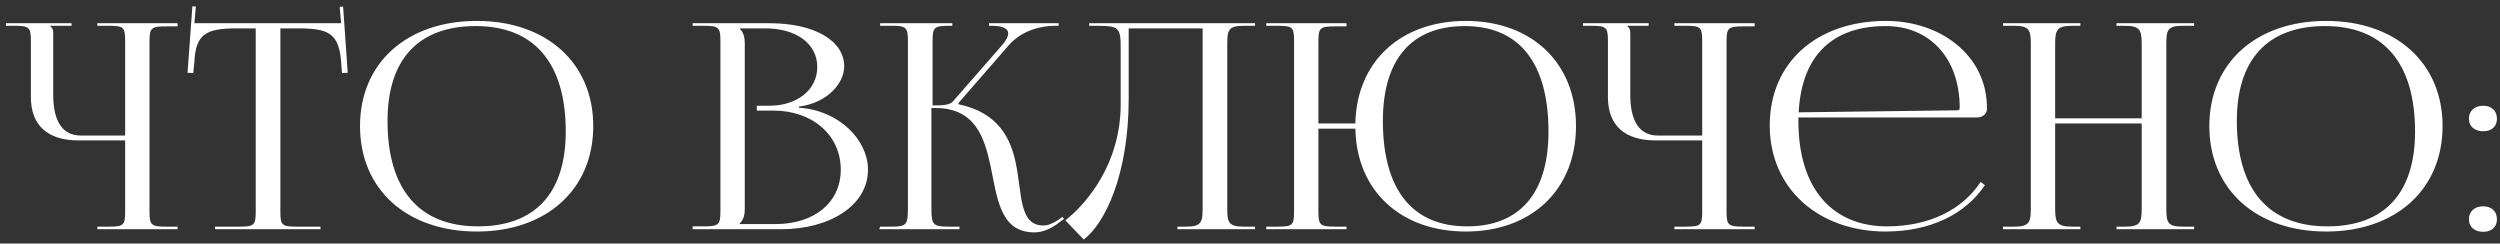 <?xml version="1.0" encoding="UTF-8"?> <svg xmlns="http://www.w3.org/2000/svg" width="349" height="34" viewBox="0 0 349 34" fill="none"><rect x="0" y="0" width="349" height="34" fill="#333333" stroke="none"/><path d="M13.59 32V31.64H15.11C17.23 31.64 17.47 31.48 17.47 29.56V19.6H10.95C6.63 19.6 4.31 17.48 4.31 13.56V5.72C4.31 3.8 4.07 3.6 1.95 3.6H0.83V3.24H9.99V3.6H7.03V3.68C7.35 3.96 7.43 4.08 7.43 4.72V13.24C7.43 16.96 8.75 18.92 11.27 18.92H17.47V5.68C17.47 3.76 17.23 3.6 15.11 3.6H13.59V3.24H24.79V3.68H23.27C21.15 3.68 20.87 3.84 20.87 5.76V29.56C20.87 31.48 21.15 31.64 23.27 31.64H24.79V32H13.59ZM30.019 32V31.64H33.379C35.499 31.64 35.699 31.44 35.699 29.52V3.96H33.059C28.819 3.96 27.339 4.72 27.139 8.56L26.979 10.2L26.179 10.16L26.859 0.88L27.339 0.92L27.139 3.24H47.619L47.419 0.96L47.899 0.92L48.539 10.16L47.739 10.2L47.619 8.56C47.299 4.72 45.899 3.96 41.699 3.96H39.139V29.52C39.139 31.44 39.339 31.64 41.459 31.64H44.739V32H30.019ZM66.578 32.32C56.778 32.32 50.258 26.44 50.258 17.6C50.258 8.8 56.778 2.92 66.578 2.92C76.298 2.92 82.818 8.8 82.818 17.6C82.818 26.44 76.298 32.32 66.578 32.32ZM66.738 31.6C74.698 31.6 78.978 26.96 78.978 18.36C78.978 8.8 74.578 3.64 66.418 3.64C58.418 3.64 54.098 8.28 54.098 16.88C54.098 26.44 58.498 31.6 66.738 31.6ZM103.251 31.28H108.251C113.731 31.28 117.371 28.24 117.371 23.68C117.371 18.88 113.451 15.44 107.971 15.44H105.651V14.76H107.411C111.291 14.76 114.091 12.52 114.091 9.36C114.091 6.12 111.211 3.96 106.811 3.96H103.251V4C103.771 4.48 103.971 5.16 103.971 6.08V29.16C103.971 30.08 103.771 30.72 103.251 31.2V31.28ZM96.691 32V31.6H98.211C100.331 31.6 100.571 31.4 100.571 29.48V5.72C100.571 3.8 100.331 3.6 98.211 3.6H96.691V3.24H107.411C113.651 3.24 117.851 5.64 117.851 9.28C117.851 11.56 115.571 14.36 111.531 14.88V15.04C117.211 15.4 121.171 19.6 121.171 23.68C121.171 28.68 115.851 32 109.051 32H96.691ZM122.745 32L122.865 31.64H124.425C126.505 31.64 126.745 31.4 126.745 29.16V5.72C126.745 3.8 126.505 3.6 124.425 3.6H122.865V3.24H132.945V3.6H132.545C130.425 3.6 130.185 3.8 130.185 5.72V14.72C131.745 14.72 132.625 14.64 133.025 14.16L139.985 6.2C140.505 5.56 140.745 5.08 140.745 4.68C140.745 3.92 139.825 3.6 138.465 3.6H138.065V3.24H147.785V3.6H147.225C145.305 3.6 142.625 4.24 140.785 6.36L133.785 14.4L133.825 14.56C139.385 15.72 141.105 19.32 141.825 22.88C142.705 27.2 142.265 31.48 145.665 31.48C146.225 31.48 146.945 31.24 147.745 30.68L148.305 30.28L148.545 30.56L147.985 30.96C146.745 31.96 145.545 32.44 144.385 32.44C139.665 32.44 139.225 27.76 138.305 23.28C137.425 19.12 136.105 15.08 130.585 15.08H130.025V29.16C130.025 31.4 130.305 31.64 132.425 31.64H133.945V32H122.745ZM152.047 3.24H175.207V3.6H173.647C171.527 3.6 171.327 4.16 171.327 6.08V29.16C171.327 31.08 171.527 31.64 173.647 31.64H175.207V32H164.367V31.64H165.567C167.647 31.64 167.887 31.08 167.887 29.16V3.96H157.567V13.72C157.567 24.4 154.247 31.2 151.287 33.44L148.727 30.76C151.967 28.2 156.407 22.64 156.447 14.68V6.56C156.447 3.76 156.087 3.6 153.007 3.6H152.047V3.24ZM176.769 32V31.64H178.289C180.409 31.64 180.649 31.48 180.649 29.56V5.68C180.649 3.76 180.409 3.6 178.289 3.6H176.769V3.24H187.969V3.68H186.449C184.329 3.68 184.049 3.84 184.049 5.76V17.24H189.209C189.369 8.64 195.489 2.92 204.649 2.92C213.849 2.92 220.009 8.8 220.009 17.6C220.009 26.44 213.849 32.32 204.649 32.32C195.489 32.32 189.369 26.6 189.209 17.96H184.049V29.56C184.049 31.48 184.329 31.64 186.449 31.64H187.969V32H176.769ZM204.809 31.6C212.169 31.6 216.169 26.96 216.169 18.36C216.169 8.8 212.089 3.64 204.489 3.64C197.049 3.64 193.049 8.28 193.049 16.88C193.049 26.44 197.129 31.6 204.809 31.6ZM233.747 32V31.64H235.267C237.387 31.64 237.627 31.48 237.627 29.56V19.6H231.107C226.787 19.6 224.467 17.48 224.467 13.56V5.72C224.467 3.8 224.227 3.6 222.107 3.6H220.987V3.24H230.147V3.6H227.187V3.68C227.507 3.96 227.587 4.08 227.587 4.72V13.24C227.587 16.96 228.907 18.92 231.427 18.92H237.627V5.68C237.627 3.76 237.387 3.6 235.267 3.6H233.747V3.24H244.947V3.68H243.427C241.307 3.68 241.027 3.84 241.027 5.76V29.56C241.027 31.48 241.307 31.64 243.427 31.64H244.947V32H233.747ZM276.015 16.4H251.055V16.88C251.055 26.44 255.895 31.6 263.415 31.6C269.335 31.6 273.935 29.28 276.495 25.4L277.095 25.84C274.375 29.92 269.455 32.32 263.215 32.32C253.975 32.32 247.055 26.4 247.055 17.52C247.055 8.76 253.575 2.92 263.295 2.92C270.935 2.92 277.375 7.76 277.375 15.04V15.24C277.375 15.88 276.775 16.4 276.015 16.4ZM251.095 15.68L273.255 15.4C273.455 15.4 273.575 15.28 273.575 15.04C273.575 8.2 269.455 3.64 263.255 3.64C255.735 3.64 251.495 7.84 251.095 15.68ZM279.62 32V31.64H281.14C283.26 31.64 283.5 31.08 283.5 29.16V6.08C283.5 4.16 283.26 3.6 281.14 3.6H279.62V3.24H290.42V3.6H289.3C287.18 3.6 286.9 4.16 286.9 6.08V16.52H298.98V6.08C298.98 4.16 298.7 3.6 296.58 3.6H295.46V3.24H306.3V3.6H304.74C302.62 3.6 302.42 4.16 302.42 6.08V29.16C302.42 31.08 302.62 31.64 304.74 31.64H306.3V32H295.46V31.64H296.66C298.74 31.64 298.98 31.08 298.98 29.16V17.24H286.9V29.16C286.9 31.08 287.18 31.64 289.3 31.64H290.42V32H279.62ZM324.743 32.32C314.943 32.32 308.423 26.44 308.423 17.6C308.423 8.8 314.943 2.92 324.743 2.92C334.463 2.92 340.983 8.8 340.983 17.6C340.983 26.44 334.463 32.32 324.743 32.32ZM324.903 31.6C332.863 31.6 337.143 26.96 337.143 18.36C337.143 8.8 332.743 3.64 324.583 3.64C316.583 3.64 312.263 8.28 312.263 16.88C312.263 26.44 316.663 31.6 324.903 31.6ZM346.656 28.8C347.776 28.8 348.576 29.48 348.576 30.6C348.576 31.64 347.896 32.36 346.656 32.36C345.496 32.36 344.656 31.72 344.656 30.6C344.656 29.56 345.416 28.8 346.656 28.8ZM346.656 14.76C347.776 14.76 348.576 15.44 348.576 16.56C348.576 17.6 347.896 18.32 346.656 18.32C345.496 18.32 344.656 17.68 344.656 16.56C344.656 15.52 345.416 14.76 346.656 14.76Z" fill="white"></path></svg> 